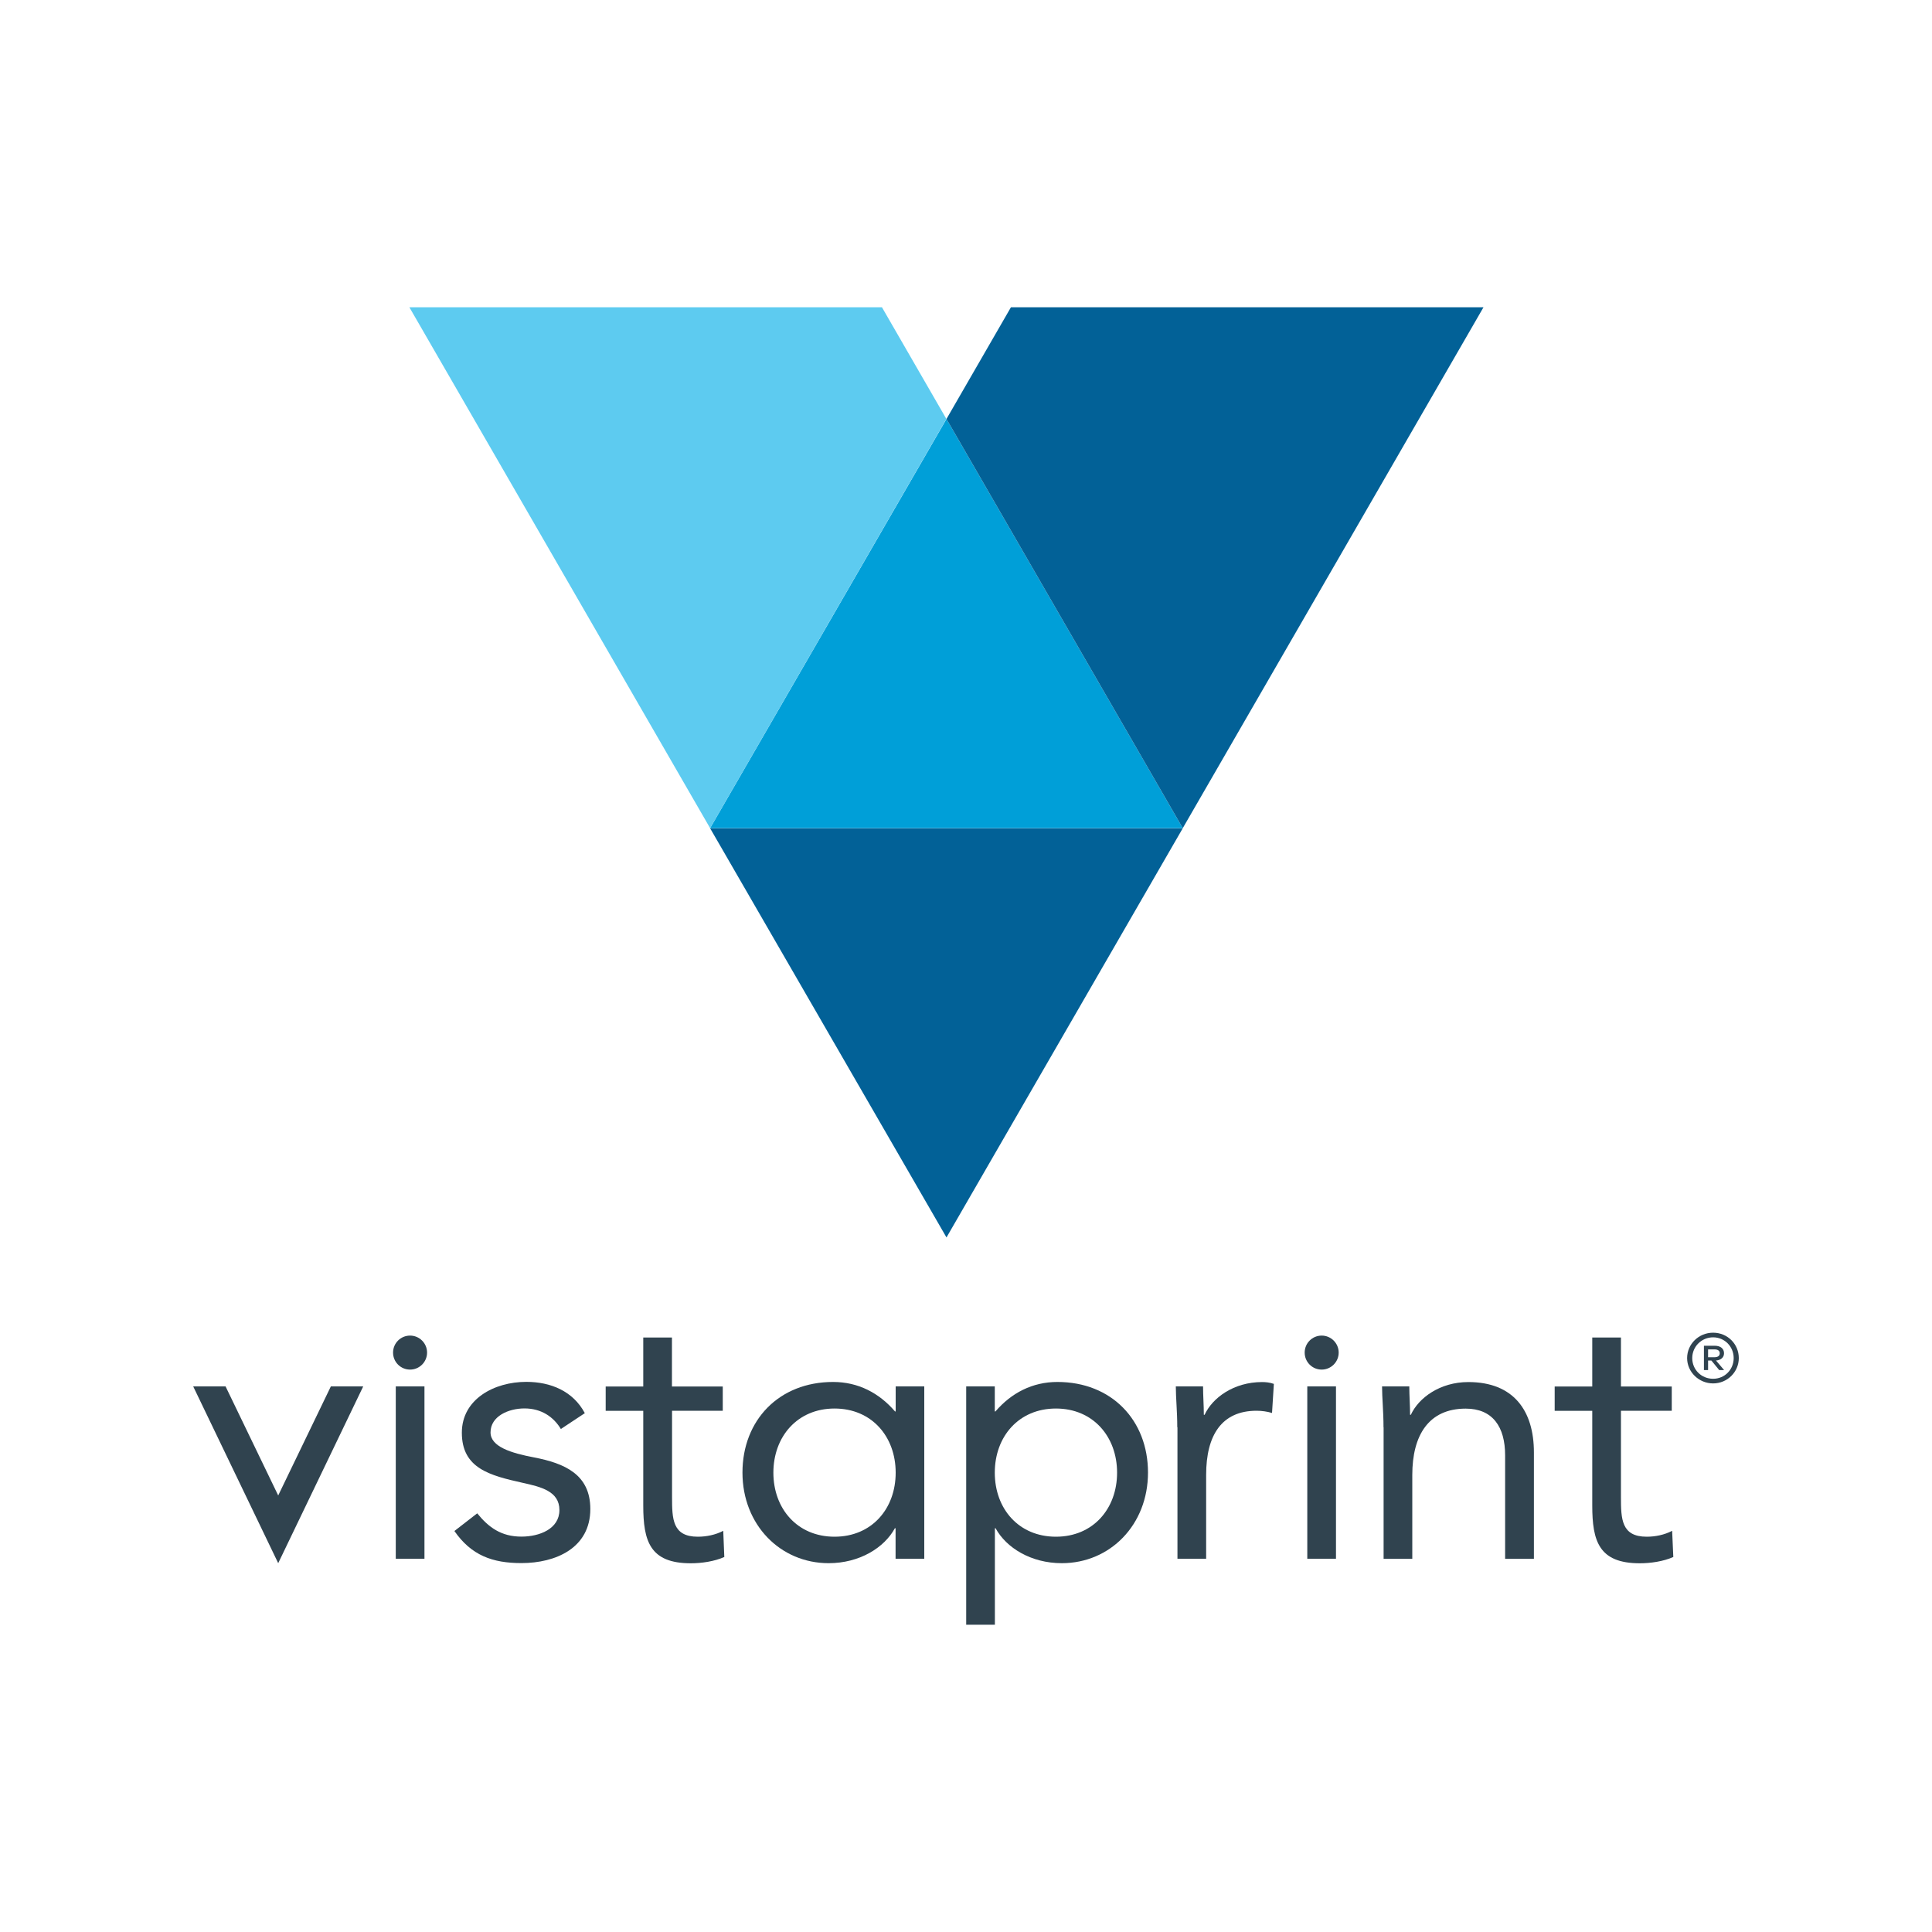 <?xml version="1.0" encoding="UTF-8"?>
<svg id="Layer_1" xmlns="http://www.w3.org/2000/svg" version="1.1" viewBox="0 0 200 200">
  <!-- Generator: Adobe Illustrator 29.5.1, SVG Export Plug-In . SVG Version: 2.1.0 Build 141)  -->
  <defs>
    <style>
      .st0 {
        fill: #5dcbf0;
      }

      .st1 {
        fill: #026197;
      }

      .st2 {
        fill: #009fd8;
      }

      .st3 {
        fill: #30434f;
      }
    </style>
  </defs>
  <g>
    <polygon class="st1" points="97.98 128.1 122.44 85.74 73.51 85.74 97.98 128.1"/>
    <polygon class="st2" points="73.51 85.73 122.44 85.73 97.98 43.37 73.51 85.73"/>
    <polygon class="st0" points="91.3 31.81 42.38 31.81 73.51 85.73 97.97 43.37 91.3 31.81"/>
    <polygon class="st1" points="104.65 31.81 97.98 43.37 122.44 85.73 153.57 31.81 104.65 31.81"/>
  </g>
  <g>
    <g>
      <polygon class="st3" points="34.25 143.52 28.8 154.81 23.35 143.52 20 143.52 28.8 161.82 37.6 143.52 34.25 143.52"/>
      <path class="st3" d="M49.41,156.67c1.18,1.45,2.48,2.4,4.57,2.4,1.87,0,3.93-.8,3.93-2.75s-1.91-2.4-3.81-2.82c-3.39-.76-6.29-1.49-6.29-5.19,0-3.47,3.35-5.26,6.67-5.26,2.52,0,4.84.95,6.06,3.24l-2.48,1.64c-.76-1.26-2.02-2.13-3.77-2.13-1.64,0-3.51.8-3.51,2.48,0,1.49,2.14,2.14,4.5,2.59,3.16.61,5.83,1.75,5.83,5.34,0,4.04-3.58,5.6-7.13,5.6-3.01,0-5.19-.8-6.94-3.32l2.36-1.83Z"/>
      <path class="st3" d="M74.83,146.04h-5.26v8.92c0,2.29.04,4.12,2.67,4.12.88,0,1.83-.19,2.63-.61l.11,2.71c-1.03.46-2.36.65-3.47.65-4.23,0-4.92-2.29-4.92-5.98v-9.8h-3.89v-2.52h3.89v-5.07h2.97v5.07h5.26v2.52Z"/>
      <path class="st3" d="M173.06,146.04h-5.26v8.92c0,2.29.04,4.12,2.67,4.12.88,0,1.83-.19,2.63-.61l.12,2.71c-1.03.46-2.36.65-3.47.65-4.23,0-4.92-2.29-4.92-5.98v-9.8h-3.89v-2.52h3.89v-5.07h2.97v5.07h5.26v2.52Z"/>
      <path class="st3" d="M100.01,143.52h2.97v2.59h.07c1.64-1.91,3.82-3.05,6.41-3.05,5.61,0,9.38,3.96,9.38,9.38s-3.93,9.38-8.92,9.38c-3.2,0-5.76-1.6-6.86-3.62h-.07v9.99h-2.97v-24.67ZM109.31,159.08c3.85,0,6.33-2.9,6.33-6.63s-2.48-6.64-6.33-6.64-6.33,2.9-6.33,6.64,2.48,6.63,6.33,6.63"/>
      <path class="st3" d="M95.69,143.52h-2.97v2.59h-.07c-1.64-1.91-3.81-3.05-6.41-3.05-5.6,0-9.38,3.96-9.38,9.38s3.93,9.38,8.92,9.38c3.2,0,5.76-1.6,6.86-3.62h.07v3.16h2.97v-17.84ZM86.39,159.08c-3.85,0-6.33-2.9-6.33-6.63s2.48-6.64,6.33-6.64,6.33,2.9,6.33,6.64-2.48,6.63-6.33,6.63"/>
      <path class="st3" d="M121.87,147.75c0-1.64-.15-3.05-.15-4.23h2.82c0,.95.08,1.95.08,2.94h.08c.8-1.75,3.01-3.39,5.95-3.39.38,0,.8.04,1.22.19l-.19,3.01c-.49-.15-1.07-.23-1.6-.23-3.62,0-5.22,2.55-5.22,6.63v8.69h-2.97v-13.61Z"/>
      <path class="st3" d="M143.22,147.75c0-1.64-.15-3.05-.15-4.23h2.82c0,.95.08,1.95.08,2.94h.08c.8-1.75,3.01-3.39,5.95-3.39,4.69,0,6.79,2.97,6.79,7.28v11.02h-2.98v-10.71c0-2.97-1.3-4.84-4.08-4.84-3.85,0-5.53,2.78-5.53,6.86v8.69h-2.97v-13.61Z"/>
      <rect class="st3" x="40.97" y="143.52" width="2.97" height="17.84"/>
      <path class="st3" d="M44.21,140.02c0,.97-.79,1.76-1.76,1.76s-1.76-.78-1.76-1.76.79-1.76,1.76-1.76,1.76.79,1.76,1.76Z"/>
      <rect class="st3" x="135.33" y="143.52" width="2.97" height="17.84"/>
      <path class="st3" d="M138.58,140.02c0,.97-.79,1.76-1.76,1.76s-1.76-.78-1.76-1.76.79-1.76,1.76-1.76,1.76.79,1.76,1.76Z"/>
    </g>
    <path class="st3" d="M180,140.59c0,1.44-1.19,2.62-2.66,2.62s-2.69-1.18-2.69-2.62,1.19-2.63,2.69-2.63,2.66,1.18,2.66,2.63ZM179.47,140.59c0-1.2-.94-2.15-2.13-2.15s-2.16.95-2.16,2.15.95,2.14,2.16,2.14,2.13-.96,2.13-2.14ZM177.5,139.31c.61,0,.97.3.97.78,0,.42-.31.71-.83.75l.84.99h-.51l-.81-.99h-.34v.99h-.43v-2.52h1.11ZM176.82,139.69v.81h.67c.33,0,.54-.14.54-.41s-.21-.4-.54-.4h-.67Z"/>
  </g>
</svg>